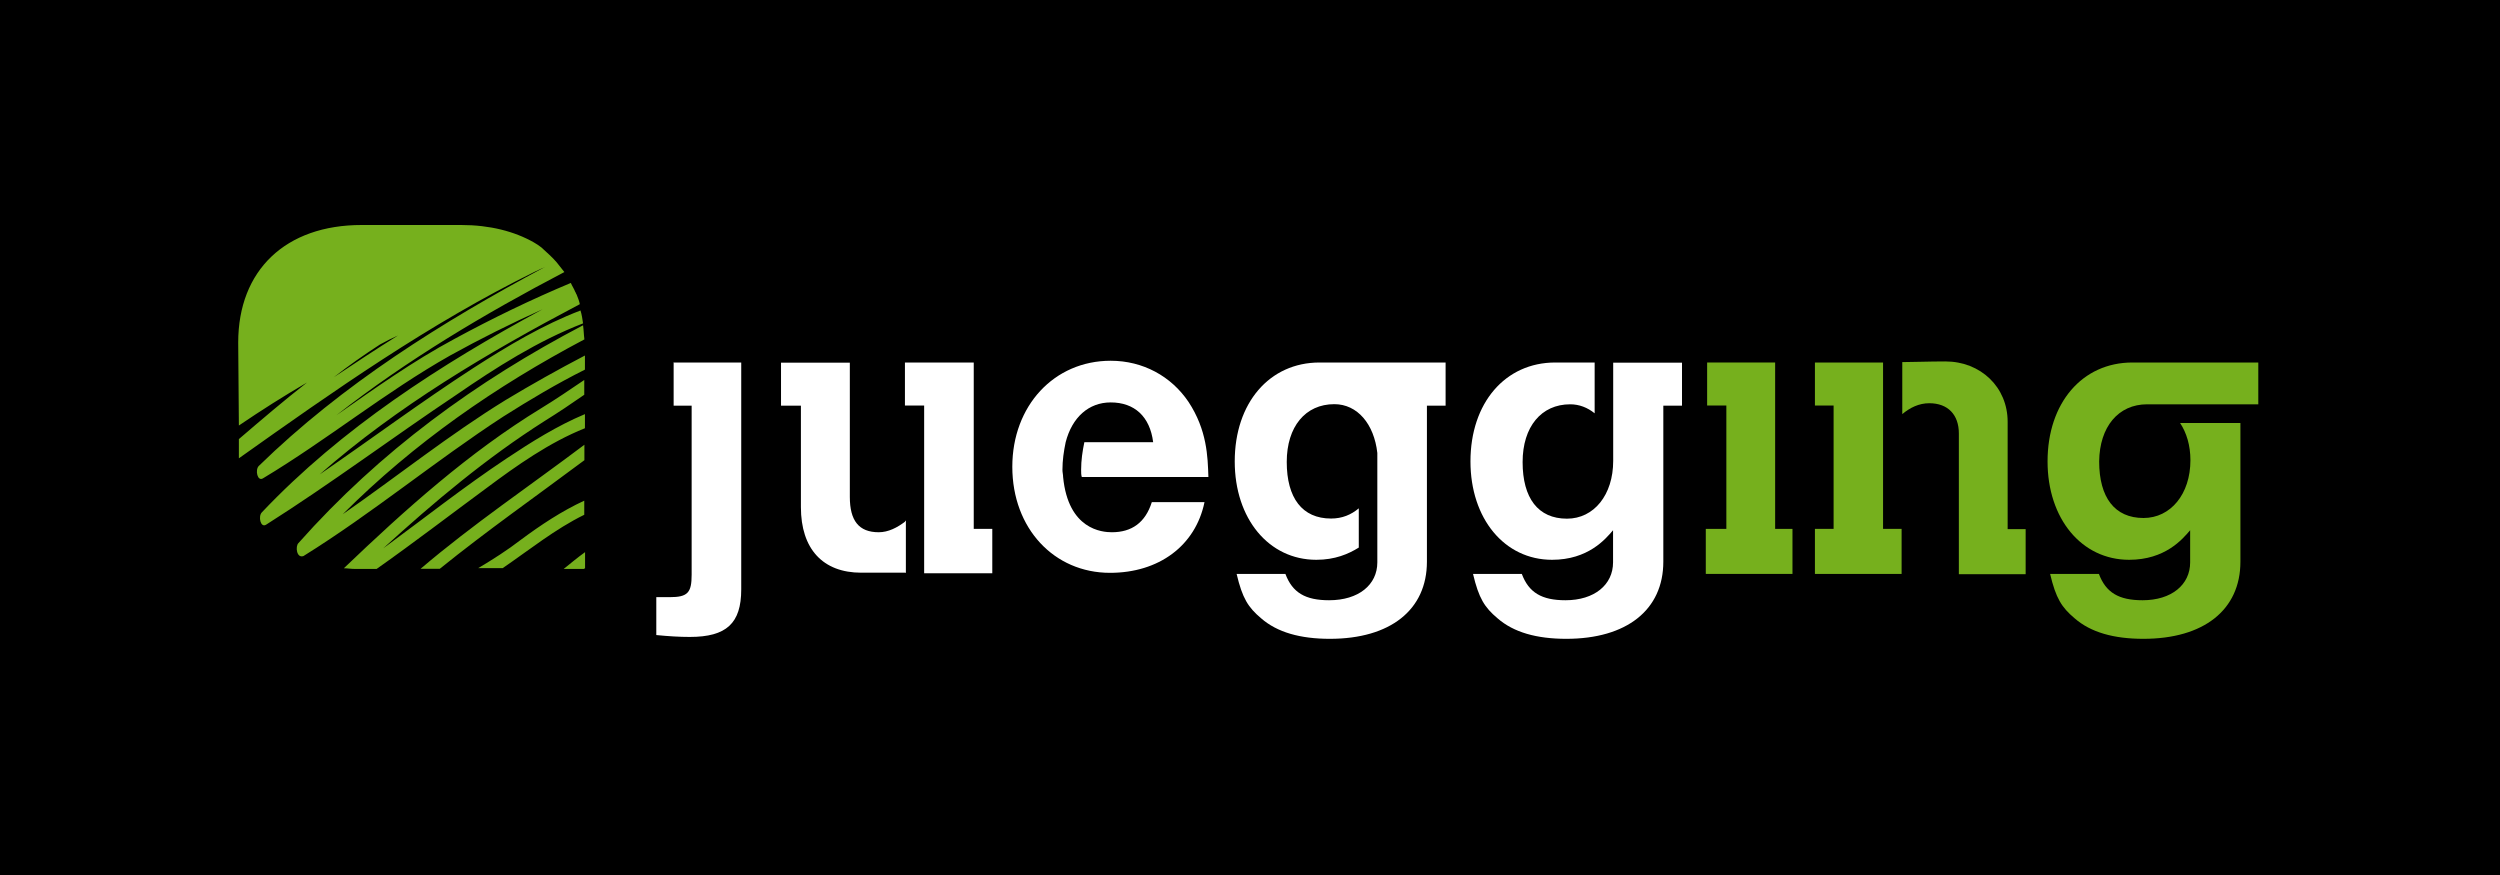 <?xml version="1.0" encoding="utf-8"?>
<!-- Generator: Adobe Illustrator 21.0.0, SVG Export Plug-In . SVG Version: 6.00 Build 0)  -->
<svg version="1.1" id="juegging" xmlns:serif="http://www.serif.com/"
	 xmlns="http://www.w3.org/2000/svg" xmlns:xlink="http://www.w3.org/1999/xlink" x="0px" y="0px" viewBox="0 0 612 214.2"
	 style="enable-background:new 0 0 612 214.2;" xml:space="preserve">
<style type="text/css">
	.st0{fill:#FFFFFF;}
	.st1{fill:#76B01D;}
</style>
<rect width="612" height="214.2"/>
<g transform="matrix(1,0,0,1,-2.405,0.709)">
	<g transform="matrix(0.329,0,0,0.329,0.508,-2.871)">
		<path class="st0" d="M506.6,276.3h50.7v168.8c0,25.3-11,35.4-38.3,35.4c-7.6,0-15.8-0.5-24.9-1.4v-28.2h10
			c13.4,0,16.3-3.3,16.3-16.7V308.4H507v-32H506.6z"/>
		<path class="st0" d="M659.6,402.6c-14.8,0-21.5-8.6-21.5-26.3v-99.9h-51.2v32h14.8v75.5c0,31.1,16.3,48.8,44.9,48.8h33v-38.3
			C673.4,399.2,666.7,402.6,659.6,402.6"/>
		<path class="st0" d="M679.2,394.4v38.3h0.5V394C679.2,394,679.2,394.4,679.2,394.4"/>
		<path class="st0" d="M730.3,400.2V276.3h-51.2v32h14.3v124.8h50.7v-33H730.3z"/>
		<path class="st0" d="M833.1,402.6c-7.2,0-32.5-1.9-36.3-41.1c0-1.9-0.5-3.3-0.5-5.3c0-7.2,1-13.9,2.4-20.6
			c4.8-18.6,17.2-29.6,33.5-29.6c17.7,0,29.2,10.5,31.6,29.6h-51.2c-1.4,6.7-2.4,13.4-2.4,20.6c0,1.9,0,3.8,0.5,5.3h94.2
			c-0.5-15.3-1-34.9-14.8-55.9c-12.9-19.1-33.9-30.6-57.9-30.6c-42.1,0-73.2,33.5-73.2,78.9c0,45.9,31.1,78.9,72.7,78.9
			c36.3,0,63.6-20.1,70.3-52.6h-39.2C858,395.4,847.9,402.6,833.1,402.6"/>
		<path class="st0" d="M1081.3,276.3h-93.7c-37.3,0-63.1,30.1-63.1,73.6c0,42.6,25.3,73.2,60.7,73.2c13.9,0,23.9-4.3,31.6-9.1v-29.2
			c-5.7,4.8-12.4,7.6-20.6,7.6c-21.5,0-33-15.3-33-42.1c0-26.3,13.9-43,35.4-43c17.2,0,29.6,14.8,32,36.3V425
			c0,16.7-13.9,28.2-35.9,28.2c-17.7,0-27.3-5.7-32.5-19.6h-36.3c4.3,18.2,8.6,24.9,18.2,33c12,10.5,29.2,15.3,51.2,15.3
			c44.9,0,72.2-21.5,72.2-57.4V308.4h13.9V276.3z"/>
		<path class="st0" d="M1030.6,343.3v1.9V343.3z"/>
		<path class="st0" d="M1206.1,276.3v73.2c0,25.3-14.3,43-34.4,43c-21.5,0-33-15.3-33-42.1c0-26.3,13.9-43,35.4-43
			c6.7,0,12.9,2.4,18.2,6.7v-37.8H1163c-37.3,0-63.1,30.1-63.1,73.6c0,42.6,25.3,73.2,60.7,73.2c26.8,0,39.7-15.3,45.4-22V425
			c0,16.7-13.9,28.2-35.4,28.2c-17.7,0-27.3-5.7-32.5-19.6h-36.3c4.3,18.2,8.6,24.9,18.2,33c12,10.5,29.2,15.3,51.2,15.3
			c44.9,0,72.2-21.5,72.2-57.4V308.4h13.9v-32H1206.1z"/>
	</g>
	<g transform="matrix(0.329,0,0,0.329,0.508,-2.871)">
		<path class="st1" d="M1275.9,276.3h50.7v123.8h12.9v33.5h-64.5v-33.5h15.3v-91.8h-14.3V276.3z"/>
		<path class="st1" d="M1406.9,400.2V276.3h-50.7v32h13.9v91.8h-13.9v33.5h64.5v-33.5H1406.9z"/>
		<path class="st1" d="M1499.6,400.2v-79.8c0-25.8-20.1-44.9-46.4-44.9c-12,0-24.9,0.5-32,0.5v38.7c5.7-4.8,12.4-8.1,20.1-8.1
			c13.9,0,22,8.6,22,22.5v104.7h49.7v-33.5H1499.6z"/>
		<path class="st1" d="M1603.4,307.4h82.7v-31.1h-93.7c-37.3,0-63.1,30.1-63.1,73.6c0,42.6,25.3,73.2,60.7,73.2
			c26.8,0,39.7-15.3,45.4-22V425c0,16.7-13.9,28.2-35.4,28.2c-17.7,0-27.3-5.7-32.5-19.6h-36.3c4.3,18.2,8.6,24.9,18.2,33
			c12,10.5,29.2,15.3,51.2,15.3c44.9,0,72.2-21.5,72.2-57.4V321.3h-44.9c4.8,7.2,7.7,16.7,7.7,27.7c0,25.3-14.8,43-34.9,43
			c-21.5,0-33-15.3-33-42.1C1568,324.2,1581.9,307.4,1603.4,307.4"/>
	</g>
	<g transform="matrix(0.329,0,0,0.329,0.508,-2.871)">
		<path class="st1" d="M425.3,429.8c5.3-4.3,10.5-8.6,15.8-12.4v12c-0.5,0-0.5,0.5-1,0.5H425.3z M393.2,408.3
			c14.8-11,30.6-21.5,47.3-29.2v10.5c-21.5,10.5-41.1,26.3-60.7,39.7h-18.2C372.7,422.7,383.2,416,393.2,408.3z M318.7,429.8
			c38.7-33,81.3-61.7,121.9-92.3V349c-35.9,26.8-72.7,52.6-107.6,80.8H318.7z M408.5,310.3c11-6.7,21.5-13.9,32-21v11
			c-9.6,6.7-19.6,13.4-29.6,19.6c-43,27.3-82.2,60.2-120,94.7c30.6-22.5,60.2-45.9,91.8-66.9c18.6-12.4,37.8-24.4,58.3-33v10.5
			c-26.3,10.5-50.7,27.7-73.2,44.5c-27.3,20.1-54,40.6-81.8,60.2h-16.3c-2.9,0-5.3-0.5-8.1-0.5C307.2,385.8,354.5,343.3,408.5,310.3
			z M227.8,410.7c60.7-68.4,132.4-120.5,211.8-162.1c0.5,3.3,0.5,6.7,1,10.5c-66,34.9-126.7,77-179.8,130.1
			c40.6-28.2,79.4-59.3,121.4-85.1c19.1-11.5,38.7-22.5,58.8-33v10.5c-21,10.5-41.1,22.5-60.7,34.9c-50.7,33-97.1,71.7-148.7,103.8
			C226.4,422.2,225.4,413.1,227.8,410.7z M420,201.8c1.9,2.4,3.8,4.8,5.7,7.2C366.5,240,308.6,274.4,256,315.6
			c28.7-20.1,56.9-40.2,88-56.9c28.2-15.3,56.9-29.2,86.5-41.6c1,2.4,2.4,4.3,3.3,6.7c0.5,0.5,0.5,1.4,1,1.9c1,2.4,1.9,4.8,2.4,7.2
			c-68.9,36.3-135.8,76-193.6,126.7c38.3-26.3,75.5-54,114.7-79.4c25.3-16.3,51.6-32,79.4-42.6c1,3.3,1.4,6.2,1.9,9.6
			c-33.5,12.9-65,33-94.2,53.1c-47.3,31.6-93.2,66-141.5,96.6c-4.3,2.9-6.2-6.2-3.3-9.1c59.3-62.6,132.9-110,208.9-151.1
			c-23.4,10.5-46.4,22-68.8,34.4c-48.3,27.3-91.3,62.6-139.1,91.3c-4.3,2.9-6.2-6.2-3.3-9.1c62.2-60.7,136.3-107.1,213.2-148.2
			c-2.9,1.4-5.3,2.4-8.1,3.8c-77.9,38.3-149.2,88.5-219.9,138.7v-14.3c16.7-14.3,33.5-28.7,50.7-42.1c-17.2,10-33.9,20.6-50.7,32
			c0-1.9-0.5-61.7-0.5-61.7c0-54,35.4-87.5,91.8-87.5h74.1c21.5,0,39.7,4.8,54,12.9c1.9,1,3.8,2.4,5.7,3.8
			C412.8,194.6,416.7,197.9,420,201.8z M254.1,287.3c15.8-10.5,31.6-21,47.8-31.1c-4.3,1.9-9.1,4.3-13.4,6.7
			C276.6,270.6,265.1,278.7,254.1,287.3z"/>
	</g>
</g>
</svg>

